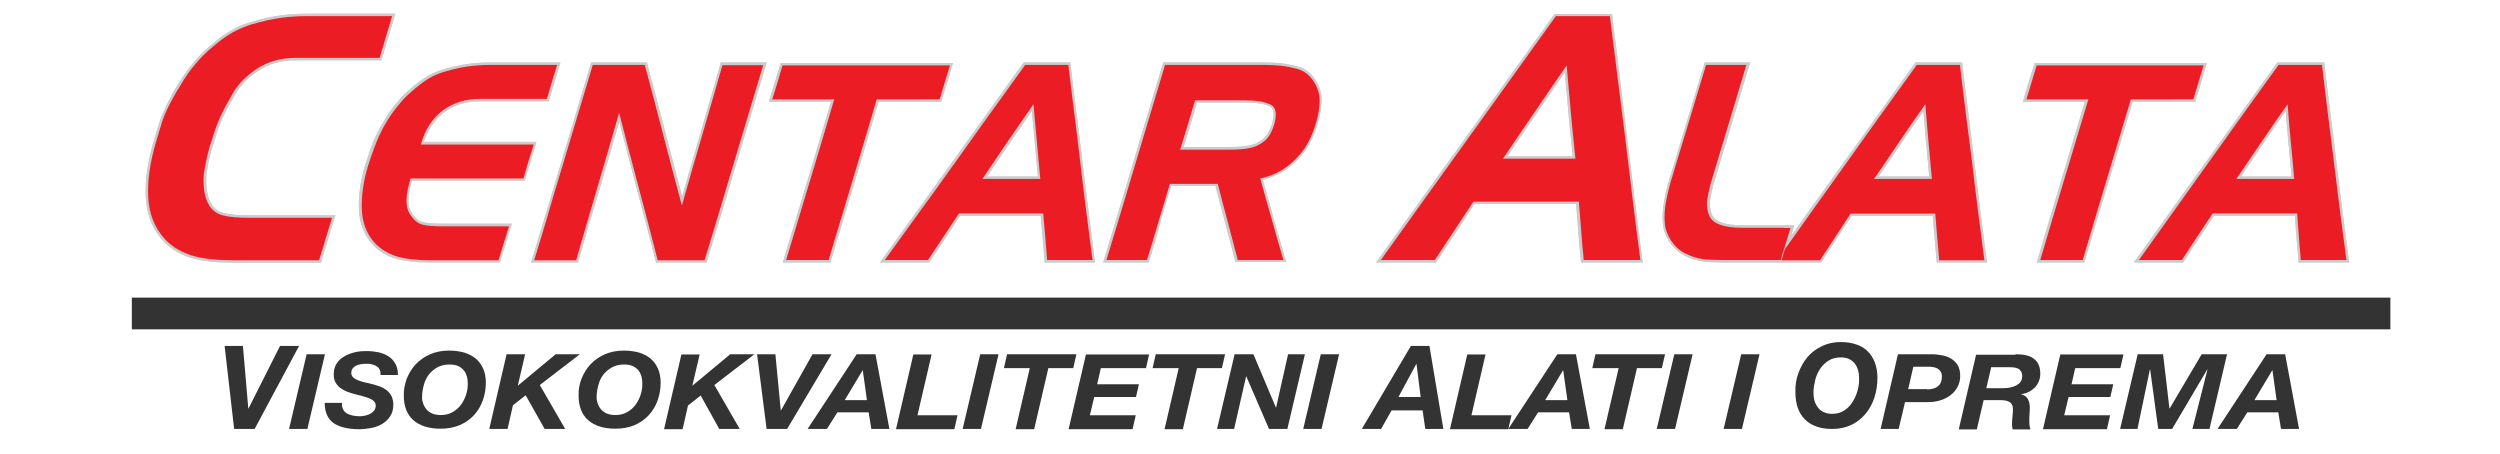<?xml version="1.0" encoding="utf-8"?>
<!-- Generator: Adobe Illustrator 22.1.0, SVG Export Plug-In . SVG Version: 6.00 Build 0)  -->
<svg version="1.1" id="Layer_1" xmlns="http://www.w3.org/2000/svg" xmlns:xlink="http://www.w3.org/1999/xlink" x="0px" y="0px"
	 viewBox="0 0 1024 186" style="enable-background:new 0 0 1024 186;" xml:space="preserve">
<style type="text/css">
	.st0{fill-rule:evenodd;clip-rule:evenodd;fill:none;stroke:#CCCBCB;stroke-width:2;stroke-miterlimit:2.613;}
	.st1{fill:#EC1C24;}
	.st2{fill:#333333;}
</style>
<g>
	<g>
		<path class="st0" d="M45.7,106.5 M160.6,6.6c-1.7,5.7-3.4,11.4-5.1,17.1c-11.4,0-22.9,0-34.3,0c-6.1,0-11.3,1.4-15.8,4.4
			c-4.5,2.9-7.6,6.2-9.7,9.7c-2.1,3.6-3.9,6.8-5.3,9.9c-1.4,3-2.5,6-3.3,9c-0.2,0.6-0.4,1.2-0.6,1.8c-0.2,0.5-0.3,1-0.5,1.5
			c-0.4,1.3-0.8,2.7-1.1,4.2c-0.4,1.5-0.8,3.4-1.1,5.6c-0.4,2.2-0.4,4.5-0.2,7c0.2,2.5,0.8,4.9,2,7c1.4,2.5,3.5,3.9,6.1,4.5
			c2.6,0.6,5.9,0.9,10.1,0.9c11.3,0,22.8,0,34.2,0c-1.8,5.8-3.5,11.6-5.3,17.4c-11.7,0-23.4,0-35,0c-6.7,0-12.1-0.6-16.3-1.7
			c-4.3-1.2-8.5-3.3-11.9-7c-4.3-4.6-6.5-10.6-6.8-17.4c-0.3-6.8,0.8-14.1,3.1-22c0.6-2,1.2-4,1.8-6c1-3.6,2.6-7.1,4.3-10.6
			c1.7-3.4,3.6-6.6,5.7-9.7c2-3,4.2-5.7,6.3-8.1c2.1-2.3,5-4.9,8.8-7.8c3.7-2.8,7.8-5,12.3-6.3c4.4-1.3,8.5-2.3,12.1-2.7
			c3.7-0.5,7.3-0.7,10.9-0.7C137.5,6.6,149.1,6.6,160.6,6.6L160.6,6.6z M136,106.5 M228.2,26.6c-1.4,4.6-2.7,9.3-4.2,13.9
			c-9.1,0-18.2,0-27.4,0c-6,0-11,1.6-15.2,4.7c-4.2,3.2-7.4,7.8-9.2,13.9c15.4,0,30.8,0,46.2,0c-1.4,4.6-2.8,9.3-4.2,13.9
			c-15.4,0-30.8,0-46.2,0c-2.1,6.7-2.1,11.3-0.6,14.1c1.6,2.7,3.4,4.3,5.4,4.8c1.9,0.5,4.6,0.7,8.1,0.7c9.2,0,18.2,0,27.4,0
			c-1.4,4.6-2.8,9.3-4.3,13.9c-9.4,0-18.7,0-28.1,0c-5.3,0-9.7-0.5-13-1.4c-3.5-0.9-6.8-2.7-9.5-5.6c-3.5-3.8-5.2-8.5-5.4-13.9
			c-0.2-5.4,0.6-11.3,2.5-17.6c0.5-1.6,1.1-3.2,1.6-4.8c0.9-2.9,2-5.7,3.4-8.4c1.4-2.8,2.9-5.3,4.5-7.8c1.7-2.5,3.4-4.5,5.1-6.4
			c1.7-1.8,4.1-4,7-6.2c3-2.3,6.2-4,9.7-5c3.7-1.1,6.9-1.8,9.8-2.2c2.9-0.4,5.9-0.6,8.8-0.6C209.8,26.6,219,26.6,228.2,26.6
			L228.2,26.6z M210.7,106.5 M236,106.5c-5.8,0-11.4,0-17.1,0c4.1-13.3,8-26.6,12-39.9c4-13.3,8-26.6,12-40c7.1,0,14.1,0,21.3,0
			c2.6,9.6,5.1,19.2,7.6,28.8c2.5,9.6,5,19.2,7.6,28.8c2.7-9.6,5.5-19.2,8.3-28.8c2.8-9.6,5.6-19.2,8.3-28.8c5.6,0,11.2,0,16.7,0
			c-4,13.3-8,26.6-12,40c-4,13.3-7.9,26.6-12,39.9c-6.4,0-12.8,0-19.2,0c-2.6-10-5.2-20.1-7.9-30.2c-2.7-10.1-5.3-20.1-7.9-30.2
			c-2.9,10.1-5.9,20.2-8.8,30.2C241.8,86.4,238.8,96.5,236,106.5L236,106.5z M296.6,106.5 M339.4,106.5c-5.9,0-11.6,0-17.4,0
			c3.3-11,6.6-21.9,9.9-32.9c3.3-11,6.6-21.9,9.8-32.9c-8.5,0-17,0-25.4,0c1.4-4.6,2.8-9.3,4.2-13.9c22.8,0,45.6,0,68.5,0
			c-1.4,4.6-2.7,9.3-4.2,13.9c-8.6,0-17.2,0-25.7,0c-3.2,11-6.5,21.9-9.8,32.9C346,84.6,342.7,95.6,339.4,106.5L339.4,106.5z
			 M365.1,106.5 M380.1,106.5c-6,0-11.8,0-17.7,0c9.6-13.3,19.2-26.6,28.7-39.9c9.5-13.3,19.1-26.6,28.7-40c5.9,0,11.7,0,17.7,0
			c1.5,13.3,3.4,26.6,4.9,40c1.6,13.3,3.3,26.6,5,39.9c-6.2,0-12.5,0-18.6,0c-0.5-6.4-1-12.7-1.6-19.1c-11.4,0-23,0-34.5,0
			C388.6,93.8,384.4,100.1,380.1,106.5L380.1,106.5z M402.5,73.3c7.8,0,15.8,0,23.7,0c-0.5-5.1-0.9-10.2-1.4-15.3
			c-0.5-5.1-0.9-10.2-1.4-15.3c-3.6,5.1-7.1,10.2-10.6,15.3C409.3,63.1,405.9,68.2,402.5,73.3L402.5,73.3z M445,106.5 M469.8,106.5
			c-5.6,0-11.2,0-16.6,0c4.1-13.3,8-26.6,12-39.9c4-13.3,8-26.6,12-40c13.6,0,27.2,0,41,0c2.1,0,4.2,0.1,6.2,0.3
			c2.1,0.2,4.4,0.7,6.9,1.3c2.5,0.6,4.6,2.1,6.2,4.4c1.6,2.3,2.8,5,2.8,8c0,3.3-0.6,6.6-1.6,10c-1.1,3.8-2.7,7.2-4.7,10.2
			c-2.1,3.1-4.8,5.7-7.7,7.7c-2.9,2.1-6.3,3.5-10.3,4.4c1.5,5.6,3.2,11.1,4.7,16.7c1.6,5.6,3.1,11.1,4.8,16.7c-6.2,0-12.5,0-18.7,0
			c-1.3-5.2-2.7-10.4-4.1-15.6c-1.4-5.2-2.7-10.4-4.1-15.6c-6.6,0-13.1,0-19.6,0c-1.6,5.2-3.2,10.4-4.7,15.6
			C473,96.1,471.4,101.3,469.8,106.5L469.8,106.5z M510.1,41c-6.9,0-13.8,0-20.5,0c-2.1,6.7-4.1,13.5-6.1,20.2c6.8,0,13.6,0,20.5,0
			c3,0,5.6-0.2,7.7-0.6c2.3-0.4,4.3-1.3,6.3-2.9c1.8-1.5,3.1-3.8,4-6.8c1.3-4.3,0.8-7.1-1.4-8.2C518.2,41.5,514.7,41,510.1,41
			L510.1,41z M568.8,106.5 M587.7,106.5c-7.4,0-14.8,0-22.1,0c11.9-16.6,23.8-33.3,35.8-49.9c12-16.6,23.9-33.3,35.9-49.9
			c7.3,0,14.8,0,22.1,0c2.1,16.6,4.1,33.3,6.1,49.9c2,16.6,4.1,33.3,6.2,49.9c-7.7,0-15.5,0-23.2,0c-0.8-8-1.3-15.9-2-23.9
			c-14.5,0-28.8,0-43.2,0C598.2,90.6,593,98.6,587.7,106.5L587.7,106.5z M615.6,65c9.8,0,19.8,0,29.7,0c-0.7-6.4-1.3-12.7-1.9-19.1
			c-0.6-6.4-1.1-12.7-1.7-19.1c-4.3,6.4-8.8,12.7-13.1,19.1C624.2,52.2,619.8,58.6,615.6,65L615.6,65z M668.7,106.5 M733.6,93.3
			c-1.3,4.4-2.6,8.8-4,13.2c-7.2,0-14.2,0-21.3,0c-0.6,0-0.9,0-1.4,0c-0.5,0-0.9,0-1.2,0c-3.1,0-5.8-0.1-8.1-0.4
			c-2.3-0.3-4.7-1.1-7.1-2.3c-2.4-1.3-4.3-3-5.8-5.2c-1.5-2.2-2.4-4.6-2.6-7.2c-0.2-2.6-0.1-5.3,0.4-8.2c0.5-2.9,1.1-5.9,2.1-9
			c2.4-7.9,4.8-15.9,7.2-23.8c2.4-7.9,4.8-15.8,7.2-23.8c5.5,0,11,0,16.5,0c-2.2,7.3-4.4,14.6-6.6,22c-2.2,7.3-4.4,14.6-6.6,21.9
			c-0.6,1.9-1.1,3.6-1.5,5c-0.4,1.4-0.8,3.2-1.2,5.6c-0.5,2.4-0.2,4.5,0.4,6.4c0.6,1.9,1.8,3.4,4.3,4.4c2.3,0.9,5.4,1.4,9.5,1.4
			C720.2,93.3,726.9,93.3,733.6,93.3L733.6,93.3z M730.3,106.5 M745.4,106.5c-6,0-11.7,0-17.6,0c9.5-13.3,19-26.6,28.6-39.9
			c9.5-13.3,19.1-26.6,28.7-40c5.9,0,11.7,0,17.7,0c1.5,13.3,3.4,26.6,4.9,40c1.6,13.3,3.3,26.6,5,39.9c-6.2,0-12.5,0-18.5,0
			c-0.6-6.4-1.1-12.7-1.6-19.1c-11.6,0-23.2,0-34.7,0C753.7,93.8,749.5,100.1,745.4,106.5L745.4,106.5z M767.6,73.3
			c7.9,0,15.8,0,23.7,0c-0.4-5.1-1-10.2-1.4-15.3c-0.4-5.1-0.9-10.2-1.3-15.3C785,47.8,781.5,52.9,778,58
			C774.6,63.1,771.1,68.2,767.6,73.3L767.6,73.3z M810.2,106.5 M853,106.5c-5.9,0-11.6,0-17.4,0c3.2-11,6.5-21.9,9.8-32.9
			c3.3-11,6.6-21.9,9.9-32.9c-8.5,0-17,0-25.4,0c1.4-4.6,2.7-9.3,4.2-13.9c22.8,0,45.6,0,68.5,0c-1.4,4.6-2.7,9.3-4.2,13.9
			c-8.6,0-17.1,0-25.6,0c-3.3,11-6.6,21.9-9.9,32.9C859.5,84.6,856.2,95.6,853,106.5L853,106.5z M878.6,106.5 M893.7,106.5
			c-6,0-11.8,0-17.7,0c9.5-13.3,19-26.6,28.6-39.9c9.5-13.3,19.1-26.6,28.7-40c5.9,0,11.8,0,17.8,0c1.5,13.3,3.4,26.6,4.9,40
			c1.6,13.3,3.3,26.6,5.1,39.9c-6.2,0-12.5,0-18.7,0c-0.6-6.4-1-12.7-1.5-19.1c-11.5,0-23.1,0-34.6,0
			C902,93.8,897.9,100.1,893.7,106.5L893.7,106.5z M916,73.3c7.8,0,15.8,0,23.7,0c-0.4-5.1-0.9-10.2-1.4-15.3
			c-0.5-5.1-0.9-10.2-1.3-15.3c-3.7,5.1-7.2,10.2-10.6,15.3C922.9,63.1,919.5,68.2,916,73.3z"/>
		<path class="st0" d="M45.7,106.5 M160.6,6.6c-1.7,5.7-3.4,11.4-5.1,17.1c-11.4,0-22.9,0-34.3,0c-6.1,0-11.3,1.4-15.8,4.4
			c-4.5,2.9-7.6,6.2-9.7,9.7c-2.1,3.6-3.9,6.8-5.3,9.9c-1.4,3-2.5,6-3.3,9c-0.2,0.6-0.4,1.2-0.6,1.8c-0.2,0.5-0.3,1-0.5,1.5
			c-0.4,1.3-0.8,2.7-1.1,4.2c-0.4,1.5-0.8,3.4-1.1,5.6c-0.4,2.2-0.4,4.5-0.2,7c0.2,2.5,0.8,4.9,2,7c1.4,2.5,3.5,3.9,6.1,4.5
			c2.6,0.6,5.9,0.9,10.1,0.9c11.3,0,22.8,0,34.2,0c-1.8,5.8-3.5,11.6-5.3,17.4c-11.7,0-23.4,0-35,0c-6.7,0-12.1-0.6-16.3-1.7
			c-4.3-1.2-8.5-3.3-11.9-7c-4.3-4.6-6.5-10.6-6.8-17.4c-0.3-6.8,0.8-14.1,3.1-22c0.6-2,1.2-4,1.8-6c1-3.6,2.6-7.1,4.3-10.6
			c1.7-3.4,3.6-6.6,5.7-9.7c2-3,4.2-5.7,6.3-8.1c2.1-2.3,5-4.9,8.8-7.8c3.7-2.8,7.8-5,12.3-6.3c4.4-1.3,8.5-2.3,12.1-2.7
			c3.7-0.5,7.3-0.7,10.9-0.7C137.5,6.6,149.1,6.6,160.6,6.6L160.6,6.6z M136,106.5 M228.2,26.6c-1.4,4.6-2.7,9.3-4.2,13.9
			c-9.1,0-18.2,0-27.4,0c-6,0-11,1.6-15.2,4.7c-4.2,3.2-7.4,7.8-9.2,13.9c15.4,0,30.8,0,46.2,0c-1.4,4.6-2.8,9.3-4.2,13.9
			c-15.4,0-30.8,0-46.2,0c-2.1,6.7-2.1,11.3-0.6,14.1c1.6,2.7,3.4,4.3,5.4,4.8c1.9,0.5,4.6,0.7,8.1,0.7c9.2,0,18.2,0,27.4,0
			c-1.4,4.6-2.8,9.3-4.3,13.9c-9.4,0-18.7,0-28.1,0c-5.3,0-9.7-0.5-13-1.4c-3.5-0.9-6.8-2.7-9.5-5.6c-3.5-3.8-5.2-8.5-5.4-13.9
			c-0.2-5.4,0.6-11.3,2.5-17.6c0.5-1.6,1.1-3.2,1.6-4.8c0.9-2.9,2-5.7,3.4-8.4c1.4-2.8,2.9-5.3,4.5-7.8c1.7-2.5,3.4-4.5,5.1-6.4
			c1.7-1.8,4.1-4,7-6.2c3-2.3,6.2-4,9.7-5c3.7-1.1,6.9-1.8,9.8-2.2c2.9-0.4,5.9-0.6,8.8-0.6C209.8,26.6,219,26.6,228.2,26.6
			L228.2,26.6z M210.7,106.5 M236,106.5c-5.8,0-11.4,0-17.1,0c4.1-13.3,8-26.6,12-39.9c4-13.3,8-26.6,12-40c7.1,0,14.1,0,21.3,0
			c2.6,9.6,5.1,19.2,7.6,28.8c2.5,9.6,5,19.2,7.6,28.8c2.7-9.6,5.5-19.2,8.3-28.8c2.8-9.6,5.6-19.2,8.3-28.8c5.6,0,11.2,0,16.7,0
			c-4,13.3-8,26.6-12,40c-4,13.3-7.9,26.6-12,39.9c-6.4,0-12.8,0-19.2,0c-2.6-10-5.2-20.1-7.9-30.2c-2.7-10.1-5.3-20.1-7.9-30.2
			c-2.9,10.1-5.9,20.2-8.8,30.2C241.8,86.4,238.8,96.5,236,106.5L236,106.5z M296.6,106.5 M339.4,106.5c-5.9,0-11.6,0-17.4,0
			c3.3-11,6.6-21.9,9.9-32.9c3.3-11,6.6-21.9,9.8-32.9c-8.5,0-17,0-25.4,0c1.4-4.6,2.8-9.3,4.2-13.9c22.8,0,45.6,0,68.5,0
			c-1.4,4.6-2.7,9.3-4.2,13.9c-8.6,0-17.2,0-25.7,0c-3.2,11-6.5,21.9-9.8,32.9C346,84.6,342.7,95.6,339.4,106.5L339.4,106.5z
			 M365.1,106.5 M380.1,106.5c-6,0-11.8,0-17.7,0c9.6-13.3,19.2-26.6,28.7-39.9c9.5-13.3,19.1-26.6,28.7-40c5.9,0,11.7,0,17.7,0
			c1.5,13.3,3.4,26.6,4.9,40c1.6,13.3,3.3,26.6,5,39.9c-6.2,0-12.5,0-18.6,0c-0.5-6.4-1-12.7-1.6-19.1c-11.4,0-23,0-34.5,0
			C388.6,93.8,384.4,100.1,380.1,106.5L380.1,106.5z M402.5,73.3c7.8,0,15.8,0,23.7,0c-0.5-5.1-0.9-10.2-1.4-15.3
			c-0.5-5.1-0.9-10.2-1.4-15.3c-3.6,5.1-7.1,10.2-10.6,15.3C409.3,63.1,405.9,68.2,402.5,73.3L402.5,73.3z M445,106.5 M469.8,106.5
			c-5.6,0-11.2,0-16.6,0c4.1-13.3,8-26.6,12-39.9c4-13.3,8-26.6,12-40c13.6,0,27.2,0,41,0c2.1,0,4.2,0.1,6.2,0.3
			c2.1,0.2,4.4,0.7,6.9,1.3c2.5,0.6,4.6,2.1,6.2,4.4c1.6,2.3,2.8,5,2.8,8c0,3.3-0.6,6.6-1.6,10c-1.1,3.8-2.7,7.2-4.7,10.2
			c-2.1,3.1-4.8,5.7-7.7,7.7c-2.9,2.1-6.3,3.5-10.3,4.4c1.5,5.6,3.2,11.1,4.7,16.7c1.6,5.6,3.1,11.1,4.8,16.7c-6.2,0-12.5,0-18.7,0
			c-1.3-5.2-2.7-10.4-4.1-15.6c-1.4-5.2-2.7-10.4-4.1-15.6c-6.6,0-13.1,0-19.6,0c-1.6,5.2-3.2,10.4-4.7,15.6
			C473,96.1,471.4,101.3,469.8,106.5L469.8,106.5z M510.1,41c-6.9,0-13.8,0-20.5,0c-2.1,6.7-4.1,13.5-6.1,20.2c6.8,0,13.6,0,20.5,0
			c3,0,5.6-0.2,7.7-0.6c2.3-0.4,4.3-1.3,6.3-2.9c1.8-1.5,3.1-3.8,4-6.8c1.3-4.3,0.8-7.1-1.4-8.2C518.2,41.5,514.7,41,510.1,41
			L510.1,41z M568.8,106.5 M587.7,106.5c-7.4,0-14.8,0-22.1,0c11.9-16.6,23.8-33.3,35.8-49.9c12-16.6,23.9-33.3,35.9-49.9
			c7.3,0,14.8,0,22.1,0c2.1,16.6,4.1,33.3,6.1,49.9c2,16.6,4.1,33.3,6.2,49.9c-7.7,0-15.5,0-23.2,0c-0.8-8-1.3-15.9-2-23.9
			c-14.5,0-28.8,0-43.2,0C598.2,90.6,593,98.6,587.7,106.5L587.7,106.5z M615.6,65c9.8,0,19.8,0,29.7,0c-0.7-6.4-1.3-12.7-1.9-19.1
			c-0.6-6.4-1.1-12.7-1.7-19.1c-4.3,6.4-8.8,12.7-13.1,19.1C624.2,52.2,619.8,58.6,615.6,65L615.6,65z M668.7,106.5 M733.6,93.3
			c-1.3,4.4-2.6,8.8-4,13.2c-7.2,0-14.2,0-21.3,0c-0.6,0-0.9,0-1.4,0c-0.5,0-0.9,0-1.2,0c-3.1,0-5.8-0.1-8.1-0.4
			c-2.3-0.3-4.7-1.1-7.1-2.3c-2.4-1.3-4.3-3-5.8-5.2c-1.5-2.2-2.4-4.6-2.6-7.2c-0.2-2.6-0.1-5.3,0.4-8.2c0.5-2.9,1.1-5.9,2.1-9
			c2.4-7.9,4.8-15.9,7.2-23.8c2.4-7.9,4.8-15.8,7.2-23.8c5.5,0,11,0,16.5,0c-2.2,7.3-4.4,14.6-6.6,22c-2.2,7.3-4.4,14.6-6.6,21.9
			c-0.6,1.9-1.1,3.6-1.5,5c-0.4,1.4-0.8,3.2-1.2,5.6c-0.5,2.4-0.2,4.5,0.4,6.4c0.6,1.9,1.8,3.4,4.3,4.4c2.3,0.9,5.4,1.4,9.5,1.4
			C720.2,93.3,726.9,93.3,733.6,93.3L733.6,93.3z M730.3,106.5 M745.4,106.5c-6,0-11.7,0-17.6,0c9.5-13.3,19-26.6,28.6-39.9
			c9.5-13.3,19.1-26.6,28.7-40c5.9,0,11.7,0,17.7,0c1.5,13.3,3.4,26.6,4.9,40c1.6,13.3,3.3,26.6,5,39.9c-6.2,0-12.5,0-18.5,0
			c-0.6-6.4-1.1-12.7-1.6-19.1c-11.6,0-23.2,0-34.7,0C753.7,93.8,749.5,100.1,745.4,106.5L745.4,106.5z M767.6,73.3
			c7.9,0,15.8,0,23.7,0c-0.4-5.1-1-10.2-1.4-15.3c-0.4-5.1-0.9-10.2-1.3-15.3C785,47.8,781.5,52.9,778,58
			C774.6,63.1,771.1,68.2,767.6,73.3L767.6,73.3z M810.2,106.5 M853,106.5c-5.9,0-11.6,0-17.4,0c3.2-11,6.5-21.9,9.8-32.9
			c3.3-11,6.6-21.9,9.9-32.9c-8.5,0-17,0-25.4,0c1.4-4.6,2.7-9.3,4.2-13.9c22.8,0,45.6,0,68.5,0c-1.4,4.6-2.7,9.3-4.2,13.9
			c-8.6,0-17.1,0-25.6,0c-3.3,11-6.6,21.9-9.9,32.9C859.5,84.6,856.2,95.6,853,106.5L853,106.5z M878.6,106.5 M893.7,106.5
			c-6,0-11.8,0-17.7,0c9.5-13.3,19-26.6,28.6-39.9c9.5-13.3,19.1-26.6,28.7-40c5.9,0,11.8,0,17.8,0c1.5,13.3,3.4,26.6,4.9,40
			c1.6,13.3,3.3,26.6,5.1,39.9c-6.2,0-12.5,0-18.7,0c-0.6-6.4-1-12.7-1.5-19.1c-11.5,0-23.1,0-34.6,0
			C902,93.8,897.9,100.1,893.7,106.5L893.7,106.5z M916,73.3c7.8,0,15.8,0,23.7,0c-0.4-5.1-0.9-10.2-1.4-15.3
			c-0.5-5.1-0.9-10.2-1.3-15.3c-3.7,5.1-7.2,10.2-10.6,15.3C922.9,63.1,919.5,68.2,916,73.3z"/>
		<g>
			<path class="st1" d="M384.9,40.7c1.4-4.6,2.7-9.3,4.2-13.9h-13.3h-55.3c-1.3,4.6-2.7,9.3-4.2,13.9c8.4,0,16.9,0,25.4,0
				c-3.2,11-6.5,21.9-9.8,32.9c-3.3,11-6.6,21.9-9.9,32.9c5.8,0,11.5,0,17.4,0c3.3-11,6.6-21.9,9.9-32.9c3.3-11,6.6-21.9,9.8-32.9
				h16.6H384.9z"/>
			<path class="st1" d="M287.6,55.4c-2.8,9.6-5.6,19.2-8.3,28.8c-2.6-9.6-5.1-19.2-7.6-28.8c-2.5-9.6-5-19.2-7.6-28.8
				c-7.2,0-14.2,0-21.3,0c-4,13.3-8,26.6-12,40c-2.5,8.1-4.9,16.3-7.3,24.5c-1.5,5.2-3.1,10.3-4.7,15.5h4.7H236
				c2.8-10,5.9-20.1,8.8-30.2c2.9-10,5.9-20.1,8.8-30.2c2.6,10.1,5.2,20.1,7.9,30.2c2.7,10,5.3,20.1,7.9,30.2c6.4,0,12.8,0,19.2,0
				c4.1-13.3,8-26.6,12-39.9c4-13.3,8-26.6,12-40c-5.6,0-11.2,0-16.7,0C293.2,36.2,290.4,45.8,287.6,55.4z"/>
			<path class="st1" d="M91.6,88.3c-2.6-0.6-4.7-2-6.1-4.5c-1.2-2.1-1.8-4.5-2-7c-0.2-2.5-0.2-4.8,0.2-7c0.4-2.2,0.8-4,1.1-5.6
				c0.4-1.5,0.7-2.9,1.1-4.2c0.2-0.5,0.3-1,0.5-1.5c0.2-0.6,0.4-1.2,0.6-1.8c0.9-3,1.9-6,3.3-9c1.4-3,3.2-6.3,5.3-9.9
				c2.1-3.5,5.3-6.8,9.7-9.7c4.5-2.9,9.7-4.4,15.8-4.4h33.2h1.2c1.7-5.7,3.4-11.4,5.1-17.1h-6.3H126c-3.6,0-7.2,0.2-10.9,0.7
				c-3.6,0.5-7.7,1.4-12.1,2.7c-4.5,1.4-8.6,3.5-12.3,6.3c-3.8,2.9-6.7,5.5-8.8,7.8c-2.1,2.3-4.3,5-6.3,8.1c-2,3.1-3.9,6.3-5.7,9.7
				c-1.8,3.4-3.3,6.9-4.3,10.6c-0.6,2-1.2,4-1.8,6c-2.3,7.9-3.4,15.2-3.1,22c0.3,6.8,2.5,12.7,6.8,17.4c3.4,3.7,7.7,5.8,11.9,7
				c4.2,1.1,9.5,1.7,16.3,1.7c11.6,0,23.3,0,35,0c1.8-5.8,3.5-11.6,5.3-17.4c-11.4,0-22.9,0-34.2,0C97.4,89.2,94.1,88.9,91.6,88.3z"
				/>
			<path class="st1" d="M437.6,26.6c-6,0-11.8,0-17.7,0l-5.6,7.8c-7.8,10.7-15.5,21.5-23.1,32.2c-5.1,7.2-10.3,14.3-15.5,21.5
				c-4.4,6.1-8.9,12.3-13.3,18.4h13.3h4.4c4.3-6.4,8.4-12.7,12.7-19.1h21.5h13c0.6,6.4,1.1,12.7,1.6,19.1c6.1,0,12.4,0,18.6,0
				c-1.7-13.3-3.5-26.6-5-39.9C441,53.3,439.1,39.9,437.6,26.6z M414.3,73.3h-11.9c3.4-5.1,6.9-10.2,10.3-15.3l1.6-2.3
				c3-4.3,6-8.7,9-13c0.5,5.1,0.9,10.2,1.4,15.3c0.5,5.1,0.9,10.2,1.4,15.3H414.3z"/>
			<path class="st1" d="M181.4,45.2c4.2-3.1,9.3-4.7,15.2-4.7h26.9h0.5c1.4-4.6,2.7-9.3,4.2-13.9h-4.7h-22.9c-2.9,0-5.9,0.2-8.8,0.6
				c-2.9,0.4-6.2,1.1-9.8,2.2c-3.5,1-6.7,2.7-9.7,5c-2.9,2.3-5.3,4.4-7,6.2c-1.7,1.9-3.4,4-5.1,6.4c-1.6,2.4-3.2,5-4.5,7.8
				c-0.4,0.9-0.9,1.8-1.2,2.7c-0.8,1.9-1.5,3.8-2.2,5.8c-0.5,1.6-1.1,3.2-1.6,4.8c-1.9,6.3-2.7,12.2-2.5,17.6
				c0.2,5.4,1.9,10.1,5.4,13.9c0.3,0.3,0.6,0.6,0.8,0.8c2.6,2.4,5.6,3.9,8.7,4.8c3.3,0.9,7.8,1.4,13,1.4c9.4,0,18.7,0,28.1,0
				c1.4-4.6,2.8-9.2,4.3-13.9c-9.2,0-18.2,0-27.4,0c-3.5,0-6.2-0.2-8.1-0.7c-2-0.5-3.8-2.1-5.4-4.8c-1.6-2.7-1.5-7.4,0.6-14.1
				c15.4,0,30.8,0,46.2,0c1.3-4.6,2.7-9.3,4.2-13.9c-15.4,0-30.8,0-46.2,0C174,53,177.2,48.4,181.4,45.2z"/>
			<path class="st1" d="M730.7,93.3h-17.1c-4.1,0-7.2-0.5-9.5-1.4c-2.4-1-3.7-2.4-4.3-4.4c-0.6-1.9-0.9-4.1-0.4-6.4
				c0.5-2.4,0.8-4.2,1.2-5.6c0.4-1.4,0.9-3,1.5-5c2.2-7.3,4.4-14.6,6.6-21.9c2.2-7.3,4.4-14.6,6.6-22c-5.6,0-11.1,0-16.5,0
				c-2.4,7.9-4.8,15.9-7.2,23.8c-2.4,7.9-4.8,15.8-7.2,23.8c-0.9,3.1-1.6,6.1-2.1,9c-0.5,2.9-0.6,5.6-0.4,8.2
				c0.2,2.5,1.1,4.9,2.6,7.2c1.5,2.2,3.3,4,5.8,5.2c2.4,1.2,4.8,2,7.1,2.3c2.4,0.3,5,0.4,8.1,0.4c0.4,0,0.8,0,1.2,0
				c0.5,0,0.9,0,1.4,0c6.5,0,14.7,0,21.3,0l1.2-4.1c0-0.1,0-0.1,0.1-0.2l2.7-8.8H730.7z"/>
			<path class="st1" d="M956,66.6c-1.6-13.3-3.4-26.6-4.9-40c-6,0-11.9,0-17.8,0l-5.5,7.6C920,45,912.3,55.8,904.6,66.6
				c-5.1,7.1-10.2,14.3-15.3,21.4c-4.4,6.2-8.8,12.4-13.2,18.5h13.2h4.4c4.2-6.4,8.3-12.7,12.6-19.1h21.5h13.1
				c0.5,6.4,0.9,12.7,1.5,19.1c6.2,0,12.5,0,18.7,0C959.3,93.2,957.6,79.9,956,66.6z M927.8,73.3H916c3.5-5.1,6.9-10.2,10.4-15.3
				l1.5-2.2c3-4.4,6-8.8,9.1-13.1c0.4,5.1,0.8,10.2,1.3,15.3c0.5,5.1,1,10.2,1.4,15.3H927.8z"/>
			<path class="st1" d="M802.8,26.6c-6,0-11.8,0-17.7,0l-5.6,7.8c-7.8,10.7-15.5,21.5-23.1,32.2c-8.5,11.9-17,23.7-25.4,35.6
				l-0.2,0.8l-1.1,3.6h1.1h14.7c4.2-6.4,8.3-12.7,12.5-19.1h21.6h13.1c0.5,6.4,1,12.7,1.6,19.1c6,0,12.3,0,18.5,0
				c-1.7-13.3-3.5-26.6-5-39.9C806.1,53.3,804.3,39.9,802.8,26.6z M779.5,73.3h-11.9c3.5-5.1,7-10.2,10.4-15.3l1.5-2.2
				c3-4.4,6-8.8,9.1-13.1c0.4,5.1,0.9,10.2,1.3,15.3c0.4,5.1,1,10.2,1.4,15.3H779.5z"/>
			<path class="st1" d="M898.4,40.7c1.4-4.6,2.7-9.3,4.2-13.9h-13.2h-55.2c-1.4,4.6-2.7,9.3-4.2,13.9c8.4,0,16.9,0,25.4,0
				c-3.3,11-6.6,21.9-9.9,32.9c-3.3,11-6.6,21.9-9.8,32.9c5.8,0,11.5,0,17.4,0c3.2-11,6.5-21.9,9.8-32.9c3.3-11,6.6-21.9,9.9-32.9
				h16.5H898.4z"/>
			<path class="st1" d="M531.3,28.2c-2.5-0.6-4.8-1.1-6.9-1.3c-2.1-0.2-4.2-0.3-6.2-0.3H503h-25.8c-4,13.3-8,26.6-12,40
				c-4,13.3-7.9,26.6-12,39.9c5.5,0,11.1,0,16.6,0c1.6-5.2,3.2-10.4,4.7-15.6c1.6-5.2,3.1-10.4,4.7-15.6c6.4,0,13,0,19.6,0
				c1.3,5.2,2.7,10.4,4.1,15.6l0.1,0.4c1.3,5.1,2.7,10.1,4,15.2c6.2,0,12.5,0,18.7,0c-1.7-5.6-3.3-11.2-4.8-16.7
				c-1.6-5.6-3.2-11.1-4.7-16.7c4-0.9,7.4-2.3,10.3-4.4c2.9-2,5.5-4.6,7.7-7.7c2-3,3.6-6.4,4.7-10.2c1-3.4,1.7-6.7,1.6-10
				c0-3-1.2-5.7-2.8-8C535.9,30.3,533.8,28.9,531.3,28.2z M521.9,51c-0.9,3-2.2,5.3-4,6.8c-2,1.6-4.1,2.5-6.3,2.9
				c-2.1,0.4-4.6,0.6-7.7,0.6H503h-19.6c2.1-6.7,4.1-13.5,6.1-20.2H503h7.1c4.6,0,8.1,0.6,10.4,1.8C522.6,43.9,523.2,46.6,521.9,51z
				"/>
			<path class="st1" d="M659.4,6.6c-7.4,0-14.8,0-22.1,0c-2.3,3.2-4.6,6.4-6.9,9.6c-9.7,13.5-19.3,26.9-29,40.4
				c-12,16.6-23.9,33.3-35.8,49.9c7.3,0,14.7,0,22.1,0c5.3-8,10.5-15.9,15.8-23.9h26.9h16.3c0.7,8,1.2,15.9,2,23.9
				c7.7,0,15.4,0,23.2,0c-2.2-16.6-4.2-33.3-6.2-49.9C663.6,39.9,661.5,23.3,659.4,6.6z M630.4,65h-14.8c4.3-6.4,8.7-12.8,13-19.1
				c0.6-0.9,1.3-1.8,1.9-2.8c3.7-5.5,7.5-10.9,11.2-16.3c0.6,6.4,1.1,12.7,1.7,19.1c0.6,6.4,1.2,12.7,1.9,19.1H630.4z"/>
		</g>
	</g>
	<g>
		<path class="st2" d="M95.9,175.7l-3.9-34h7.5l2.2,25.6h0.1l12.9-25.6h7.8l-18.2,34H95.9z"/>
		<path class="st2" d="M133.1,145.1l-7.2,30.6h-7.5l7.2-30.6H133.1z"/>
		<path class="st2" d="M140.5,167.6c0.3,0.7,0.9,1.3,1.5,1.7c0.7,0.4,1.5,0.7,2.4,0.9c0.9,0.2,1.9,0.3,3,0.3c0.8,0,1.5-0.1,2.3-0.3
			c0.8-0.2,1.5-0.4,2.1-0.8c0.6-0.3,1.1-0.8,1.5-1.3c0.4-0.5,0.6-1.2,0.6-2c0-0.7-0.3-1.4-0.8-1.8c-0.5-0.5-1.2-0.9-2-1.2
			c-0.8-0.3-1.7-0.6-2.8-0.9c-1-0.3-2.1-0.5-3.1-0.8c-1.1-0.3-2.1-0.6-3.1-1c-1-0.4-1.9-0.9-2.7-1.5c-0.8-0.6-1.5-1.4-2-2.3
			c-0.5-0.9-0.7-2-0.7-3.3c0-1.7,0.4-3.2,1.2-4.4c0.8-1.2,1.8-2.2,3.1-2.9c1.3-0.8,2.7-1.3,4.3-1.7c1.6-0.4,3.2-0.5,4.9-0.5
			c1.7,0,3.4,0.2,4.9,0.5c1.5,0.4,2.9,0.9,4.1,1.7c1.2,0.8,2.1,1.8,2.8,3.1c0.7,1.2,1,2.8,1,4.5h-7.1c0-0.9-0.1-1.6-0.4-2.2
			s-0.7-1.1-1.3-1.4c-0.6-0.4-1.2-0.6-2-0.8c-0.8-0.2-1.6-0.2-2.4-0.2c-0.7,0-1.4,0.1-2.1,0.2c-0.7,0.1-1.4,0.3-1.9,0.6
			c-0.6,0.3-1,0.7-1.4,1.2c-0.4,0.5-0.5,1.1-0.5,1.8c0,0.7,0.3,1.4,0.9,1.9c0.6,0.5,1.4,0.9,2.2,1.2c0.9,0.3,1.8,0.6,2.7,0.8
			c0.9,0.2,1.7,0.3,2.2,0.5c1.3,0.3,2.6,0.7,3.7,1.1c1.1,0.4,2.1,1,2.9,1.6c0.8,0.7,1.4,1.5,1.9,2.4c0.4,0.9,0.7,2.1,0.7,3.5
			c0,1.8-0.4,3.4-1.3,4.7c-0.8,1.3-1.9,2.3-3.2,3.1c-1.3,0.8-2.8,1.4-4.5,1.7s-3.3,0.5-4.9,0.5c-4.8,0-8.3-0.9-10.7-2.6
			c-2.3-1.7-3.5-4.5-3.5-8.2h7.1C140,166,140.1,166.9,140.5,167.6z"/>
		<path class="st2" d="M166.6,155.1c0.9-2.2,2.1-4.2,3.7-5.9c1.6-1.7,3.6-3.1,5.9-4.1c2.3-1,4.9-1.5,7.7-1.5c2.3,0,4.4,0.3,6.2,0.8
			c1.9,0.6,3.5,1.4,4.8,2.5c1.3,1.1,2.3,2.5,3,4.1c0.7,1.6,1.1,3.5,1.1,5.7c0,2.5-0.4,4.9-1.2,7.2c-0.8,2.3-2,4.3-3.6,6.1
			c-1.6,1.7-3.5,3.1-5.8,4.1c-2.3,1-5,1.5-7.9,1.5c-4.8,0-8.6-1.2-11.2-3.5c-2.6-2.3-3.9-5.7-3.9-10
			C165.3,159.7,165.8,157.4,166.6,155.1z M173.3,165.2c0.3,0.9,0.8,1.8,1.4,2.5c0.6,0.7,1.4,1.3,2.4,1.7c1,0.4,2.1,0.6,3.5,0.6
			c1.8,0,3.4-0.4,4.8-1.2c1.4-0.8,2.5-1.8,3.4-3c0.9-1.2,1.6-2.6,2.1-4.1c0.5-1.5,0.7-3,0.7-4.5c0-1.1-0.1-2.1-0.4-3.1
			c-0.3-1-0.7-1.8-1.3-2.5c-0.6-0.7-1.4-1.3-2.3-1.7c-1-0.4-2.1-0.6-3.5-0.6c-1.9,0-3.6,0.4-5,1.2c-1.4,0.8-2.6,1.8-3.5,3
			c-0.9,1.2-1.6,2.6-2,4.2c-0.4,1.5-0.7,3-0.7,4.5C172.8,163.3,173,164.3,173.3,165.2z"/>
		<path class="st2" d="M215.1,145.1l-3,12.8h0.1l15.4-12.8h9.9l-16.4,12.6l10.4,18h-8.4l-7.8-13.8l-5.2,4.1l-2.2,9.7h-7.5l7.1-30.6
			H215.1z"/>
		<path class="st2" d="M238.2,155.1c0.9-2.2,2.1-4.2,3.7-5.9c1.6-1.7,3.6-3.1,5.9-4.1c2.3-1,4.9-1.5,7.7-1.5c2.3,0,4.4,0.3,6.2,0.8
			c1.9,0.6,3.5,1.4,4.8,2.5c1.3,1.1,2.3,2.5,3,4.1c0.7,1.6,1.1,3.5,1.1,5.7c0,2.5-0.4,4.9-1.2,7.2c-0.8,2.3-2,4.3-3.6,6.1
			c-1.6,1.7-3.5,3.1-5.8,4.1c-2.3,1-5,1.5-7.9,1.5c-4.8,0-8.6-1.2-11.2-3.5c-2.6-2.3-3.9-5.7-3.9-10
			C236.9,159.7,237.3,157.4,238.2,155.1z M244.8,165.2c0.3,0.9,0.8,1.8,1.4,2.5c0.6,0.7,1.4,1.3,2.4,1.7c1,0.4,2.1,0.6,3.5,0.6
			c1.8,0,3.4-0.4,4.8-1.2c1.4-0.8,2.5-1.8,3.4-3c0.9-1.2,1.6-2.6,2.1-4.1c0.5-1.5,0.7-3,0.7-4.5c0-1.1-0.1-2.1-0.4-3.1
			c-0.3-1-0.7-1.8-1.3-2.5c-0.6-0.7-1.4-1.3-2.3-1.7c-1-0.4-2.1-0.6-3.5-0.6c-1.9,0-3.6,0.4-5,1.2c-1.4,0.8-2.6,1.8-3.5,3
			c-0.9,1.2-1.6,2.6-2,4.2c-0.4,1.5-0.7,3-0.7,4.5C244.3,163.3,244.5,164.3,244.8,165.2z"/>
		<path class="st2" d="M286.6,145.1l-3,12.8h0.1l15.4-12.8h9.9l-16.4,12.6l10.4,18h-8.4L287,162l-5.2,4.1l-2.2,9.7H272l7.1-30.6
			H286.6z"/>
		<path class="st2" d="M314,175.7l-3.9-30.6h7.5l2.2,23h0.1l12.9-23h7.8l-18.2,30.6H314z"/>
		<path class="st2" d="M358.6,145.1l5.7,30.6h-7.4l-1.1-6.8H343l-4.3,6.8h-7.9l20.1-30.6H358.6z M355.1,163.9l-1.7-12.2h-0.1
			l-7.3,12.2H355.1z"/>
		<path class="st2" d="M381.6,145.1l-5.8,25h16.4l-1.3,5.7H367l7.1-30.6H381.6z"/>
		<path class="st2" d="M409,145.1l-7.2,30.6h-7.5l7.2-30.6H409z"/>
		<path class="st2" d="M411.2,150.8l1.3-5.7h28.4l-1.3,5.7h-10.2l-5.8,25H416l5.8-25H411.2z"/>
		<path class="st2" d="M470.7,145.1l-1.3,5.7h-18.5l-1.5,6.6h17.1l-1.2,5.2h-17.1l-1.8,7.5h18.8l-1.3,5.7h-26.2l7.1-30.6H470.7z"/>
		<path class="st2" d="M472.1,150.8l1.3-5.7h28.4l-1.3,5.7h-10.2l-5.8,25H477l5.8-25H472.1z"/>
		<path class="st2" d="M513.4,145.1l9.2,21.8h0.1l4.9-21.8h6.9l-7.2,30.6h-7.5l-9.3-21.5h-0.1l-4.9,21.5h-7l7.2-30.6H513.4z"/>
		<path class="st2" d="M548.5,145.1l-7.2,30.6h-7.5l7.2-30.6H548.5z"/>
		<path class="st2" d="M585.5,141.7l5.7,34h-7.4l-1.1-7.6h-12.7l-4.3,7.6h-7.9l20.1-34H585.5z M581.9,162.6l-1.7-13.5h-0.1
			l-7.3,13.5H581.9z"/>
		<path class="st2" d="M608.5,145.1l-5.8,25h16.4l-1.3,5.7h-23.9l7.1-30.6H608.5z"/>
		<path class="st2" d="M645.5,145.1l5.7,30.6h-7.4l-1.1-6.8h-12.7l-4.3,6.8h-7.9l20.1-30.6H645.5z M642,163.9l-1.7-12.2h-0.1
			l-7.3,12.2H642z"/>
		<path class="st2" d="M652.2,150.8l1.3-5.7H682l-1.3,5.7h-10.2l-5.8,25h-7.5l5.8-25H652.2z"/>
		<path class="st2" d="M693.3,145.1l-7.2,30.6h-7.5l7.2-30.6H693.3z"/>
		<path class="st2" d="M720.7,145.1l-7.2,30.6H706l7.2-30.6H720.7z"/>
		<path class="st2" d="M736.6,152.9c0.9-2.5,2.1-4.7,3.7-6.6c1.6-1.9,3.6-3.4,5.9-4.5c2.3-1.1,4.9-1.7,7.7-1.7
			c2.3,0,4.4,0.3,6.2,0.9c1.9,0.6,3.5,1.5,4.8,2.8c1.3,1.2,2.3,2.8,3,4.6c0.7,1.8,1.1,3.9,1.1,6.3c0,2.8-0.4,5.5-1.2,8
			c-0.8,2.5-2,4.8-3.6,6.7c-1.6,1.9-3.5,3.5-5.8,4.6c-2.3,1.1-5,1.7-7.9,1.7c-4.8,0-8.6-1.3-11.2-3.9c-2.6-2.6-3.9-6.3-3.9-11.2
			C735.3,158,735.7,155.3,736.6,152.9z M743.2,164.1c0.3,1,0.8,2,1.4,2.8c0.6,0.8,1.4,1.5,2.4,1.9c1,0.5,2.1,0.7,3.5,0.7
			c1.8,0,3.4-0.4,4.8-1.3c1.4-0.9,2.5-2,3.4-3.4c0.9-1.4,1.6-2.9,2.1-4.6c0.5-1.7,0.7-3.3,0.7-5c0-1.2-0.1-2.3-0.4-3.4
			c-0.3-1.1-0.7-2-1.3-2.8s-1.4-1.4-2.3-1.9c-1-0.5-2.1-0.7-3.5-0.7c-1.9,0-3.6,0.4-5,1.3c-1.4,0.9-2.6,2-3.5,3.4
			c-0.9,1.4-1.6,2.9-2,4.6c-0.4,1.7-0.7,3.4-0.7,5C742.8,161.9,742.9,163,743.2,164.1z"/>
		<path class="st2" d="M791.1,145.1c1.7,0,3.3,0.2,4.7,0.5c1.4,0.3,2.7,0.8,3.7,1.5c1,0.7,1.9,1.6,2.5,2.7c0.6,1.1,0.9,2.6,0.9,4.2
			c0,1.7-0.4,3.2-1.1,4.5c-0.7,1.3-1.7,2.5-2.9,3.4c-1.2,0.9-2.6,1.6-4.2,2.1c-1.6,0.5-3.3,0.7-5.1,0.7h-9.3l-2.6,11h-7.4l7.1-30.6
			H791.1z M789.3,159.5c1.9,0,3.4-0.4,4.5-1.3c1.1-0.9,1.6-2.2,1.6-4.1c0-0.8-0.2-1.4-0.5-1.9c-0.3-0.5-0.7-0.9-1.2-1.2
			c-0.5-0.3-1.1-0.5-1.7-0.6c-0.6-0.1-1.3-0.2-1.9-0.2h-6.4l-2.1,9.2H789.3z"/>
		<path class="st2" d="M825.6,145.1c1.5,0,2.9,0.1,4.2,0.4c1.3,0.3,2.3,0.7,3.2,1.4c0.9,0.6,1.6,1.5,2,2.5c0.5,1,0.7,2.3,0.7,3.8
			c0,1-0.2,2-0.6,3c-0.4,0.9-0.9,1.8-1.6,2.5c-0.7,0.7-1.5,1.3-2.5,1.8s-2,0.8-3.1,0.9v0.1c1.4,0.4,2.3,1.1,2.8,2.1
			c0.5,1,0.7,2.1,0.7,3.3c0,0.7,0,1.5-0.1,2.5c-0.1,1-0.1,1.9-0.1,2.9c0,0.7,0,1.3,0.1,2c0.1,0.6,0.2,1.2,0.4,1.6h-7.3
			c-0.1-0.4-0.2-0.7-0.2-1.1c-0.1-0.3-0.1-0.7-0.1-1c0-1,0.1-2.1,0.2-3.1c0.1-1,0.2-2.1,0.2-3.1c0-0.7-0.1-1.4-0.4-1.8
			c-0.2-0.5-0.6-0.9-1-1.1c-0.4-0.3-0.9-0.5-1.5-0.6c-0.6-0.1-1.3-0.2-2-0.2h-7.1l-2.8,12h-7.4l7.1-30.6H825.6z M820.6,159
			c1,0,2-0.1,2.9-0.3s1.7-0.5,2.5-0.9c0.7-0.4,1.3-0.9,1.7-1.5c0.4-0.6,0.6-1.4,0.6-2.2c0-0.8-0.2-1.5-0.5-2
			c-0.3-0.5-0.7-0.9-1.2-1.1c-0.5-0.3-1.1-0.4-1.8-0.5c-0.7-0.1-1.4-0.1-2.1-0.1h-7.1l-2,8.6H820.6z"/>
		<path class="st2" d="M869.8,145.1l-1.3,5.7H850l-1.5,6.6h17.1l-1.2,5.2h-17.1l-1.8,7.5h18.8l-1.3,5.7h-26.2l7.1-30.6H869.8z"/>
		<path class="st2" d="M886,145.1l2.6,22.2h0.1l13.1-22.2h10.4l-7.2,30.6h-7l6.2-24.4h-0.1l-14.4,24.4H884l-3.3-24.4h-0.1l-5.1,24.4
			h-7.1l7.2-30.6H886z"/>
		<path class="st2" d="M936,145.1l5.7,30.6h-7.4l-1.1-6.8h-12.7l-4.3,6.8h-7.9l20.1-30.6H936z M932.5,163.9l-1.7-12.2h-0.1
			l-7.3,12.2H932.5z"/>
	</g>
	<rect x="54" y="121.9" class="st2" width="925.1" height="13"/>
</g>
</svg>
